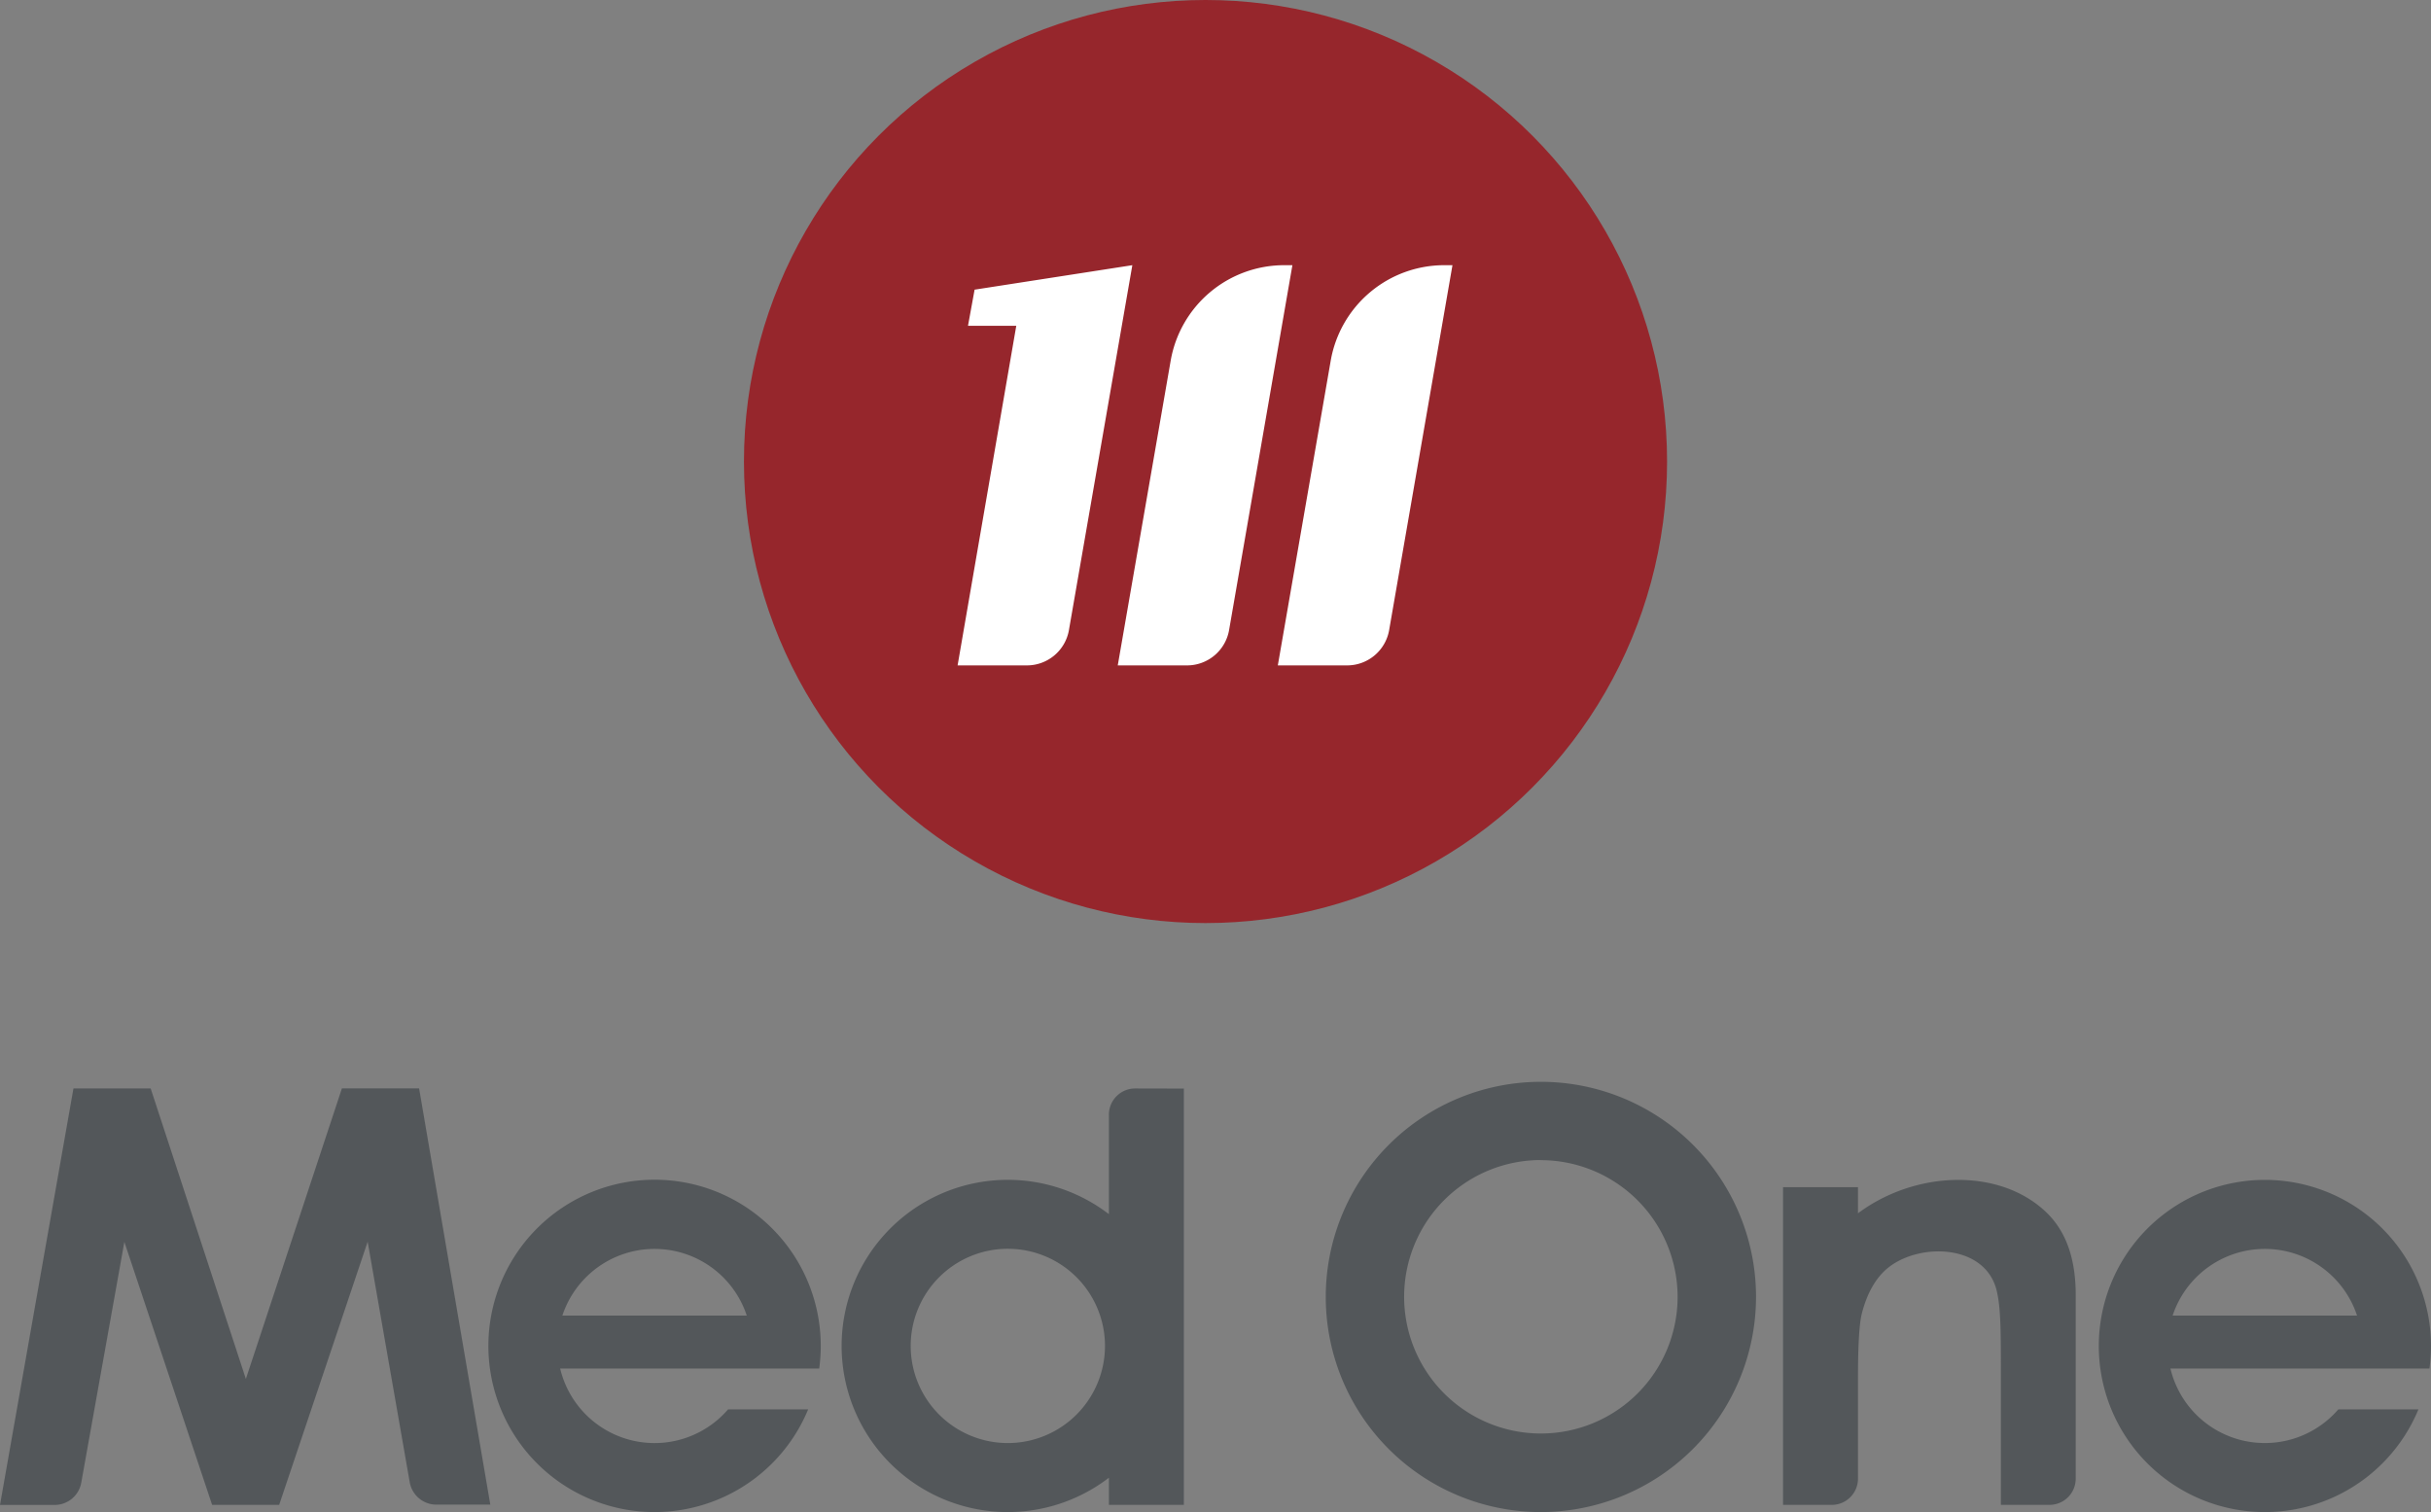 <svg xmlns="http://www.w3.org/2000/svg" viewBox="0 0 870.09 541.22"><rect x="0" y="0" width="870.09" height="541.22" fill="#808080" stroke="none"/><defs><style>.cls-1{fill:#53575a}.cls-3{fill:#fff}</style></defs><g id="Layer_2" data-name="Layer 2"><g id="Layer_1-2" data-name="Layer 1"><path d="M26.29 389.6h27.64L88 493.56l34.38-104H150l25.49 149h-19.3a9.69 9.69 0 0 1-9.54-8l-15.06-86.11-31.67 94.19h-24l-31.41-94.12-15.42 86.15a9.68 9.68 0 0 1-9.53 8H0ZM406.28 389.6a9.39 9.39 0 0 0-9.39 9.4v35.59a59.46 59.46 0 1 0 0 94.34v9.71h26.83v-149Zm-45.55 126.92a34.77 34.77 0 1 1 34.76-34.76 34.8 34.8 0 0 1-34.76 34.76ZM551.51 541.22a77 77 0 1 1 77-77 77.11 77.11 0 0 1-77 77Zm0-126a48.94 48.94 0 1 0 48.93 48.94 49 49 0 0 0-48.93-48.9Z" class="cls-1"/><path d="M293.76 481.76a59.48 59.48 0 1 0-4.51 22.7h-28.66a34.73 34.73 0 0 1-60.1-14.62h92.72a59.81 59.81 0 0 0 .55-8.08Zm-92.48-10.87a34.75 34.75 0 0 1 66 0ZM870.09 481.76a59.45 59.45 0 1 0-4.5 22.7h-28.67a34.73 34.73 0 0 1-60.09-14.62h92.71a59.81 59.81 0 0 0 .55-8.08Zm-92.47-10.87a34.75 34.75 0 0 1 66 0Z" class="cls-1"/><path d="M638.18 424.92H665v9.36c20.4-15.25 50.3-16.39 67.11-.63 7.28 6.83 10.82 16.7 10.82 29.88v65.72a9.38 9.38 0 0 1-9.39 9.39h-17.4v-49.59c0-13.66-.13-21.18-1.45-26.89-3.9-16.81-27.29-17.48-38.69-8.56-4.75 3.71-7.81 9.57-9.59 16.43Q665 475.4 665 493.26v36a9.39 9.39 0 0 1-9.39 9.39h-17.43Z" class="cls-1"/><circle cx="431.47" cy="165.2" r="165.2" fill="#96262c"/><path d="m476.28 129.11-18.93 109.06h24.8a15.27 15.27 0 0 0 15.05-12.66l22.66-130.59h-2.94a41.25 41.25 0 0 0-40.64 34.19ZM419 129.11l-18.94 109.06h24.8a15.27 15.27 0 0 0 15.05-12.66l22.66-130.59h-2.94A41.25 41.25 0 0 0 419 129.11ZM348.82 103.68l-2.36 12.93h17.28l-21 121.56h24.8a15.27 15.27 0 0 0 15.05-12.66l22.69-130.59Z" class="cls-3"/></g></g></svg>